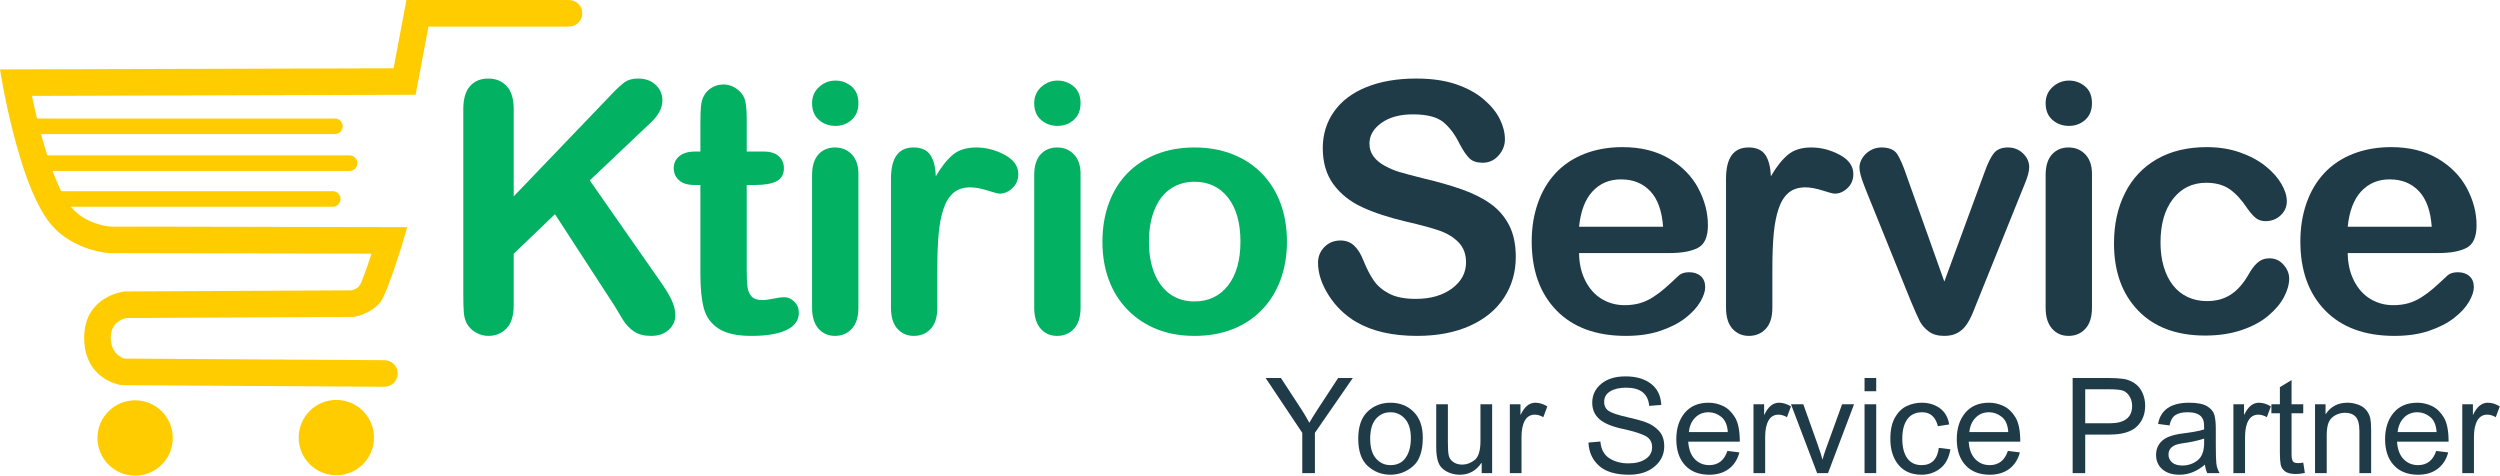 <svg width="100%" height="100%" viewBox="0 0 1129 215" version="1.1" xmlns="http://www.w3.org/2000/svg" xmlns:xlink="http://www.w3.org/1999/xlink" xml:space="preserve" xmlns:serif="http://www.serif.com/" style="fill-rule:evenodd;clip-rule:evenodd;stroke-linejoin:round;stroke-miterlimit:2;">
    <g transform="matrix(1,0,0,1,-163.373,-186.332)">
        <g id="Layer-1" serif:id="Layer 1">
            <g transform="matrix(0,-1,-1,0,224.397,367.11)">
                <path d="M-17.008,-17.008C-26.402,-17.008 -34.016,-9.394 -34.016,0C-34.016,9.393 -26.402,17.008 -17.008,17.008C-7.614,17.008 0,9.393 0,0C0,-9.394 -7.614,-17.008 -17.008,-17.008" style="fill:rgb(255,204,0);fill-rule:nonzero;"/>
            </g>
            <g transform="matrix(0,-1,-1,0,315.26,366.932)">
                <path d="M-17.008,-17.008C-26.401,-17.008 -34.016,-9.393 -34.016,0C-34.016,9.393 -26.401,17.008 -17.008,17.008C-7.614,17.008 0,9.393 0,0C0,-9.393 -7.614,-17.008 -17.008,-17.008" style="fill:rgb(255,204,0);fill-rule:nonzero;"/>
            </g>
            <g transform="matrix(1,0,0,1,336.989,192.332)">
                <path d="M0.037,156.663C3.348,156.683 6.02,159.388 6,162.7C5.98,166.011 3.275,168.683 -0.037,168.663L-118.764,167.933L-119.254,167.848C-119.254,167.848 -135.981,165.351 -135.599,145.902C-135.242,127.73 -117.697,125.665 -117.697,125.665L-117.349,125.623C-117.349,125.623 -14.939,125.119 -14.935,125.118C-14.133,124.946 -12.347,124.422 -11.282,123.014C-10.642,122.168 -9.895,120.11 -9,117.717C-7.919,114.826 -6.801,111.489 -5.857,108.552L-124.225,108.315L-124.396,108.305C-124.396,108.305 -140.54,107.32 -150.617,95.308C-154.76,90.372 -158.53,82.519 -161.644,73.874C-168.443,55.004 -172.395,32.356 -172.395,32.356L-173.616,25.346L4.118,24.835L9.93,-6L83.368,-6C86.679,-6 89.368,-3.311 89.368,0C89.368,3.311 86.679,6 83.368,6L19.88,6L14.072,36.807C14.072,36.807 -159.203,37.305 -159.203,37.305C-157.927,43.411 -155.793,52.725 -152.933,62.037C-149.869,72.014 -146.072,82.057 -141.424,87.596C-135.077,95.161 -125.146,96.208 -123.826,96.315L10.287,96.584L8.029,104.261C8.029,104.261 1.291,126.28 -1.709,130.25C-5.842,135.716 -13.452,137.041 -13.452,137.041L-13.908,137.114C-13.908,137.114 -116.479,137.619 -116.482,137.619C-117.741,137.87 -123.468,139.379 -123.601,146.138C-123.745,153.445 -118.763,155.529 -117.495,155.94L0.037,156.663Z" style="fill:rgb(255,204,0);"/>
            </g>
            <g transform="matrix(1,0,0,1,175.81,243.363)">
                <path d="M0,3.5C-1.932,3.5 -3.5,1.932 -3.5,0C-3.5,-1.932 -1.932,-3.5 -0,-3.5L138.835,-3.5C140.767,-3.5 142.335,-1.932 142.335,0C142.335,1.932 140.767,3.5 138.835,3.5L0,3.5Z" style="fill:rgb(255,204,0);"/>
            </g>
            <g transform="matrix(1,0,0,1,182.421,260.017)">
                <path d="M0,3.5C-1.932,3.5 -3.5,1.932 -3.5,0C-3.5,-1.932 -1.932,-3.5 0,-3.5L138.835,-3.5C140.767,-3.5 142.335,-1.932 142.335,0C142.335,1.932 140.767,3.5 138.835,3.5L0,3.5Z" style="fill:rgb(255,204,0);"/>
            </g>
            <g transform="matrix(1,0,0,1,186.093,276.185)">
                <path d="M-0,3.5C-1.932,3.5 -3.5,1.932 -3.5,-0C-3.5,-1.932 -1.932,-3.5 0,-3.5L127.559,-3.5C129.491,-3.5 131.059,-1.932 131.059,-0C131.059,1.932 129.491,3.5 127.559,3.5L-0,3.5Z" style="fill:rgb(255,204,0);"/>
            </g>
            <g transform="matrix(1,0,0,1,395.365,324.222)">
                <path d="M0,-88.622L0,-49.217L44.694,-95.828C46.841,-98.077 48.667,-99.738 50.176,-100.811C51.683,-101.884 53.689,-102.421 56.193,-102.421C59.463,-102.421 62.109,-101.462 64.128,-99.546C66.146,-97.629 67.156,-95.291 67.156,-92.531C67.156,-89.209 65.443,-85.912 62.02,-82.643L34.345,-56.424L66.236,-10.732C68.485,-7.562 70.171,-4.791 71.296,-2.414C72.419,-0.038 72.982,2.274 72.982,4.524C72.982,7.028 71.998,9.199 70.031,11.039C68.063,12.879 65.393,13.799 62.02,13.799C58.85,13.799 56.27,13.121 54.277,11.768C52.284,10.414 50.597,8.612 49.217,6.363C47.837,4.114 46.611,2.07 45.538,0.231L18.629,-41.168L0,-23.306L0,-0.076C0,4.626 -1.073,8.114 -3.22,10.388C-5.367,12.661 -8.126,13.799 -11.5,13.799C-13.442,13.799 -15.307,13.288 -17.096,12.266C-18.886,11.245 -20.266,9.865 -21.236,8.127C-21.952,6.696 -22.386,5.034 -22.539,3.144C-22.692,1.253 -22.769,-1.481 -22.769,-5.059L-22.769,-88.622C-22.769,-93.222 -21.76,-96.671 -19.741,-98.971C-17.722,-101.271 -14.976,-102.421 -11.5,-102.421C-8.076,-102.421 -5.303,-101.284 -3.182,-99.009C-1.062,-96.735 0,-93.271 0,-88.622" style="fill:rgb(3,177,98);fill-rule:nonzero;"/>
            </g>
            <g transform="matrix(1,0,0,1,477.365,307.739)">
                <path d="M0,-52.973L2.3,-52.973L2.3,-65.546C2.3,-68.919 2.389,-71.564 2.568,-73.48C2.747,-75.397 3.245,-77.045 4.063,-78.425C4.88,-79.855 6.056,-81.019 7.59,-81.913C9.123,-82.807 10.835,-83.255 12.726,-83.255C15.383,-83.255 17.786,-82.259 19.932,-80.265C21.362,-78.935 22.271,-77.313 22.654,-75.397C23.037,-73.48 23.229,-70.759 23.229,-67.233L23.229,-52.973L30.895,-52.973C33.858,-52.973 36.12,-52.27 37.68,-50.865C39.238,-49.458 40.018,-47.657 40.018,-45.46C40.018,-42.649 38.906,-40.681 36.683,-39.557C34.46,-38.432 31.278,-37.87 27.139,-37.87L23.229,-37.87L23.229,0.614C23.229,3.885 23.344,6.402 23.574,8.166C23.804,9.928 24.417,11.36 25.414,12.459C26.41,13.558 28.032,14.107 30.282,14.107C31.508,14.107 33.168,13.889 35.265,13.456C37.36,13.022 38.995,12.803 40.171,12.803C41.858,12.803 43.378,13.482 44.732,14.836C46.086,16.189 46.765,17.864 46.765,19.856C46.765,23.229 44.925,25.811 41.245,27.599C37.565,29.388 32.275,30.282 25.375,30.282C18.833,30.282 13.876,29.183 10.503,26.986C7.13,24.789 4.918,21.748 3.871,17.864C2.823,13.98 2.3,8.792 2.3,2.3L2.3,-37.87L-0.46,-37.87C-3.476,-37.87 -5.776,-38.585 -7.359,-40.017C-8.944,-41.448 -9.736,-43.262 -9.736,-45.46C-9.736,-47.657 -8.906,-49.458 -7.244,-50.865C-5.584,-52.27 -3.169,-52.973 0,-52.973" style="fill:rgb(3,177,98);fill-rule:nonzero;"/>
            </g>
            <g transform="matrix(1,0,0,1,551.033,295.933)">
                <path d="M0,-31.124L0,29.363C0,33.554 -0.996,36.723 -2.989,38.869C-4.982,41.016 -7.513,42.088 -10.579,42.088C-13.646,42.088 -16.137,40.989 -18.054,38.792C-19.97,36.595 -20.929,33.452 -20.929,29.363L-20.929,-30.511C-20.929,-34.65 -19.97,-37.768 -18.054,-39.863C-16.137,-41.959 -13.646,-43.007 -10.579,-43.007C-7.513,-43.007 -4.982,-41.959 -2.989,-39.863C-0.996,-37.768 0,-34.854 0,-31.124M-10.349,-52.743C-13.262,-52.743 -15.754,-53.637 -17.823,-55.427C-19.894,-57.215 -20.929,-59.745 -20.929,-63.016C-20.929,-65.979 -19.868,-68.42 -17.747,-70.337C-15.627,-72.253 -13.16,-73.212 -10.349,-73.212C-7.641,-73.212 -5.239,-72.342 -3.143,-70.606C-1.048,-68.868 0,-66.337 0,-63.016C0,-59.796 -1.022,-57.278 -3.066,-55.465C-5.11,-53.649 -7.539,-52.743 -10.349,-52.743" style="fill:rgb(3,177,98);fill-rule:nonzero;"/>
            </g>
            <g transform="matrix(1,0,0,1,586.664,283.13)">
                <path d="M0,24.687L0,42.166C0,46.409 -0.996,49.59 -2.989,51.71C-4.982,53.831 -7.513,54.891 -10.579,54.891C-13.596,54.891 -16.073,53.819 -18.016,51.672C-19.958,49.526 -20.929,46.357 -20.929,42.166L-20.929,-16.097C-20.929,-25.501 -17.53,-30.204 -10.732,-30.204C-7.258,-30.204 -4.753,-29.104 -3.22,-26.907C-1.687,-24.709 -0.843,-21.464 -0.689,-17.171C1.813,-21.464 4.382,-24.709 7.015,-26.907C9.646,-29.104 13.16,-30.204 17.556,-30.204C21.951,-30.204 26.219,-29.104 30.358,-26.907C34.498,-24.709 36.568,-21.796 36.568,-18.167C36.568,-15.612 35.687,-13.503 33.923,-11.843C32.16,-10.181 30.256,-9.351 28.212,-9.351C27.445,-9.351 25.593,-9.824 22.654,-10.77C19.715,-11.714 17.121,-12.188 14.873,-12.188C11.807,-12.188 9.302,-11.383 7.36,-9.773C5.417,-8.164 3.91,-5.773 2.837,-2.605C1.764,0.564 1.022,4.333 0.613,8.703C0.204,13.073 0,18.4 0,24.687" style="fill:rgb(3,177,98);fill-rule:nonzero;"/>
            </g>
            <g transform="matrix(1,0,0,1,651.356,295.933)">
                <path d="M0,-31.124L0,29.363C0,33.554 -0.996,36.723 -2.989,38.869C-4.982,41.016 -7.513,42.088 -10.579,42.088C-13.646,42.088 -16.137,40.989 -18.054,38.792C-19.97,36.595 -20.929,33.452 -20.929,29.363L-20.929,-30.511C-20.929,-34.65 -19.97,-37.768 -18.054,-39.863C-16.137,-41.959 -13.646,-43.007 -10.579,-43.007C-7.513,-43.007 -4.982,-41.959 -2.989,-39.863C-0.996,-37.768 0,-34.854 0,-31.124M-10.35,-52.743C-13.263,-52.743 -15.754,-53.637 -17.823,-55.427C-19.894,-57.215 -20.929,-59.745 -20.929,-63.016C-20.929,-65.979 -19.868,-68.42 -17.747,-70.337C-15.627,-72.253 -13.16,-73.212 -10.35,-73.212C-7.641,-73.212 -5.239,-72.342 -3.143,-70.606C-1.048,-68.868 0,-66.337 0,-63.016C0,-59.796 -1.022,-57.278 -3.066,-55.465C-5.11,-53.649 -7.539,-52.743 -10.35,-52.743" style="fill:rgb(3,177,98);fill-rule:nonzero;"/>
            </g>
            <g transform="matrix(1,0,0,1,723.554,295.473)">
                <path d="M0,0.001C0,-8.534 -1.878,-15.179 -5.634,-19.932C-9.391,-24.685 -14.438,-27.061 -20.774,-27.061C-24.863,-27.061 -28.467,-26 -31.585,-23.88C-34.703,-21.758 -37.104,-18.628 -38.79,-14.489C-40.478,-10.349 -41.32,-5.519 -41.32,0.001C-41.32,5.47 -40.489,10.249 -38.829,14.336C-37.169,18.426 -34.792,21.556 -31.699,23.729C-28.608,25.901 -24.966,26.986 -20.774,26.986C-14.438,26.986 -9.391,24.598 -5.634,19.818C-1.878,15.04 0,8.434 0,0.001M21.006,0.001C21.006,6.236 20.035,11.986 18.093,17.25C16.149,22.515 13.34,27.037 9.66,30.819C5.98,34.602 1.585,37.502 -3.525,39.521C-8.638,41.539 -14.386,42.548 -20.774,42.548C-27.113,42.548 -32.812,41.525 -37.87,39.481C-42.931,37.439 -47.313,34.512 -51.018,30.704C-54.725,26.897 -57.535,22.399 -59.451,17.211C-61.368,12.024 -62.326,6.287 -62.326,0.001C-62.326,-6.336 -61.355,-12.137 -59.413,-17.401C-57.471,-22.665 -54.687,-27.163 -51.057,-30.894C-47.428,-34.624 -43.033,-37.499 -37.87,-39.519C-32.709,-41.537 -27.01,-42.547 -20.774,-42.547C-14.438,-42.547 -8.688,-41.524 -3.525,-39.48C1.636,-37.437 6.057,-34.523 9.736,-30.741C13.416,-26.958 16.214,-22.462 18.132,-17.249C20.048,-12.035 21.006,-6.285 21.006,0.001" style="fill:rgb(3,177,98);fill-rule:nonzero;"/>
            </g>
            <g transform="matrix(1,0,0,1,847.902,257.447)">
                <path d="M0,44.926C0,51.724 -1.751,57.831 -5.251,63.248C-8.753,68.666 -13.877,72.907 -20.623,75.974C-27.369,79.04 -35.368,80.573 -44.618,80.573C-55.709,80.573 -64.856,78.48 -72.063,74.288C-77.174,71.273 -81.327,67.247 -84.521,62.214C-87.716,57.18 -89.313,52.285 -89.313,47.532C-89.313,44.773 -88.354,42.409 -86.438,40.442C-84.521,38.475 -82.08,37.49 -79.116,37.49C-76.714,37.49 -74.683,38.256 -73.021,39.789C-71.361,41.322 -69.943,43.598 -68.767,46.613C-67.336,50.191 -65.79,53.181 -64.128,55.582C-62.468,57.985 -60.13,59.965 -57.114,61.524C-54.099,63.083 -50.138,63.863 -45.231,63.863C-38.484,63.863 -33.003,62.29 -28.787,59.147C-24.57,56.003 -22.463,52.081 -22.463,47.379C-22.463,43.649 -23.601,40.621 -25.874,38.295C-28.148,35.969 -31.087,34.194 -34.689,32.967C-38.293,31.74 -43.111,30.437 -49.142,29.057C-57.217,27.166 -63.975,24.955 -69.418,22.425C-74.861,19.896 -79.181,16.446 -82.374,12.076C-85.568,7.706 -87.166,2.276 -87.166,-4.215C-87.166,-10.398 -85.479,-15.892 -82.105,-20.697C-78.732,-25.501 -73.853,-29.194 -67.463,-31.775C-61.075,-34.356 -53.563,-35.647 -44.925,-35.647C-38.024,-35.647 -32.059,-34.79 -27.023,-33.078C-21.99,-31.366 -17.812,-29.092 -14.49,-26.255C-11.168,-23.419 -8.739,-20.441 -7.206,-17.324C-5.673,-14.206 -4.906,-11.165 -4.906,-8.202C-4.906,-5.492 -5.864,-3.052 -7.781,-0.88C-9.698,1.293 -12.088,2.378 -14.949,2.378C-17.557,2.378 -19.537,1.727 -20.891,0.424C-22.245,-0.88 -23.715,-3.013 -25.299,-5.978C-27.344,-10.22 -29.797,-13.529 -32.658,-15.906C-35.521,-18.282 -40.121,-19.47 -46.458,-19.47C-52.335,-19.47 -57.075,-18.179 -60.679,-15.599C-64.281,-13.017 -66.083,-9.913 -66.083,-6.285C-66.083,-4.035 -65.47,-2.094 -64.243,-0.458C-63.017,1.178 -61.33,2.582 -59.184,3.758C-57.037,4.935 -54.865,5.855 -52.667,6.518C-50.471,7.183 -46.841,8.155 -41.781,9.431C-35.444,10.914 -29.707,12.549 -24.57,14.337C-19.435,16.127 -15.064,18.299 -11.462,20.854C-7.858,23.409 -5.048,26.642 -3.028,30.552C-1.01,34.462 0,39.253 0,44.926" style="fill:rgb(32,59,72);fill-rule:nonzero;"/>
            </g>
            <g transform="matrix(1,0,0,1,876.479,302.066)">
                <path d="M0,-13.338L37.948,-13.338C37.438,-20.493 35.507,-25.847 32.16,-29.4C28.812,-32.951 24.404,-34.727 18.937,-34.727C13.723,-34.727 9.441,-32.926 6.095,-29.322C2.747,-25.72 0.715,-20.392 0,-13.338M40.938,-1.456L0,-1.456C0.051,3.298 1.009,7.489 2.875,11.116C4.74,14.747 7.219,17.48 10.312,19.32C13.403,21.16 16.814,22.08 20.546,22.08C23.05,22.08 25.338,21.786 27.407,21.198C29.478,20.611 31.482,19.691 33.425,18.438C35.367,17.186 37.155,15.845 38.792,14.413C40.427,12.983 42.548,11.04 45.154,8.587C46.228,7.667 47.761,7.207 49.755,7.207C51.901,7.207 53.638,7.796 54.968,8.97C56.296,10.146 56.961,11.807 56.961,13.953C56.961,15.845 56.219,18.056 54.738,20.585C53.255,23.115 51.02,25.542 48.029,27.868C45.039,30.194 41.283,32.123 36.76,33.656C32.237,35.189 27.036,35.955 21.159,35.955C7.717,35.955 -2.734,32.123 -10.195,24.457C-17.658,16.79 -21.389,6.39 -21.389,-6.745C-21.389,-12.929 -20.469,-18.667 -18.629,-23.956C-16.789,-29.246 -14.105,-33.781 -10.579,-37.564C-7.053,-41.346 -2.709,-44.245 2.453,-46.265C7.615,-48.283 13.34,-49.293 19.626,-49.293C27.803,-49.293 34.817,-47.568 40.67,-44.118C46.521,-40.668 50.904,-36.209 53.818,-30.74C56.73,-25.272 58.188,-19.701 58.188,-14.028C58.188,-8.764 56.679,-5.353 53.664,-3.794C50.648,-2.234 46.406,-1.456 40.938,-1.456" style="fill:rgb(32,59,72);fill-rule:nonzero;"/>
            </g>
            <g transform="matrix(1,0,0,1,963.774,283.13)">
                <path d="M0,24.687L0,42.166C0,46.409 -0.996,49.59 -2.99,51.71C-4.982,53.831 -7.513,54.891 -10.579,54.891C-13.596,54.891 -16.074,53.819 -18.017,51.672C-19.959,49.526 -20.929,46.357 -20.929,42.166L-20.929,-16.097C-20.929,-25.501 -17.53,-30.204 -10.732,-30.204C-7.258,-30.204 -4.753,-29.104 -3.22,-26.907C-1.687,-24.709 -0.844,-21.464 -0.689,-17.171C1.813,-21.464 4.382,-24.709 7.015,-26.907C9.646,-29.104 13.159,-30.204 17.556,-30.204C21.95,-30.204 26.219,-29.104 30.358,-26.907C34.498,-24.709 36.567,-21.796 36.567,-18.167C36.567,-15.612 35.687,-13.503 33.923,-11.843C32.16,-10.181 30.256,-9.351 28.212,-9.351C27.445,-9.351 25.592,-9.824 22.654,-10.77C19.714,-11.714 17.121,-12.188 14.872,-12.188C11.806,-12.188 9.302,-11.383 7.359,-9.773C5.417,-8.164 3.91,-5.773 2.836,-2.605C1.764,0.564 1.021,4.333 0.613,8.703C0.204,13.073 0,18.4 0,24.687" style="fill:rgb(32,59,72);fill-rule:nonzero;"/>
            </g>
            <g transform="matrix(1,0,0,1,1024.49,324.989)">
                <path d="M0,-59.031L16.942,-11.5L35.188,-61.1C36.618,-65.087 38.024,-67.911 39.404,-69.572C40.784,-71.232 42.88,-72.063 45.691,-72.063C48.348,-72.063 50.609,-71.169 52.476,-69.38C54.341,-67.591 55.274,-65.52 55.274,-63.171C55.274,-62.251 55.107,-61.177 54.775,-59.951C54.442,-58.724 54.06,-57.574 53.626,-56.501C53.19,-55.427 52.692,-54.201 52.131,-52.821L32.045,-2.99C31.482,-1.559 30.754,0.256 29.86,2.453C28.965,4.651 27.969,6.529 26.87,8.087C25.771,9.647 24.417,10.861 22.808,11.729C21.197,12.598 19.242,13.032 16.942,13.032C13.978,13.032 11.614,12.354 9.851,11C8.088,9.647 6.784,8.164 5.941,6.554C5.098,4.945 3.68,1.763 1.687,-2.99L-18.246,-52.285C-18.706,-53.511 -19.179,-54.738 -19.664,-55.965C-20.15,-57.191 -20.559,-58.443 -20.891,-59.72C-21.224,-60.998 -21.389,-62.097 -21.389,-63.017C-21.389,-64.447 -20.955,-65.866 -20.086,-67.271C-19.217,-68.677 -18.016,-69.827 -16.482,-70.721C-14.949,-71.615 -13.289,-72.063 -11.499,-72.063C-8.024,-72.063 -5.635,-71.067 -4.331,-69.073C-3.028,-67.08 -1.585,-63.733 0,-59.031" style="fill:rgb(32,59,72);fill-rule:nonzero;"/>
            </g>
            <g transform="matrix(1,0,0,1,1108.11,295.933)">
                <path d="M0,-31.124L0,29.363C0,33.554 -0.997,36.723 -2.989,38.869C-4.983,41.016 -7.513,42.088 -10.579,42.088C-13.646,42.088 -16.138,40.989 -18.055,38.792C-19.971,36.595 -20.93,33.452 -20.93,29.363L-20.93,-30.511C-20.93,-34.65 -19.971,-37.768 -18.055,-39.863C-16.138,-41.959 -13.646,-43.007 -10.579,-43.007C-7.513,-43.007 -4.983,-41.959 -2.989,-39.863C-0.997,-37.768 0,-34.854 0,-31.124M-10.349,-52.743C-13.263,-52.743 -15.754,-53.637 -17.824,-55.427C-19.895,-57.215 -20.93,-59.745 -20.93,-63.016C-20.93,-65.979 -19.868,-68.42 -17.748,-70.337C-15.628,-72.253 -13.161,-73.212 -10.349,-73.212C-7.642,-73.212 -5.239,-72.342 -3.144,-70.606C-1.049,-68.868 0,-66.337 0,-63.016C0,-59.796 -1.022,-57.278 -3.066,-55.465C-5.111,-53.649 -7.539,-52.743 -10.349,-52.743" style="fill:rgb(32,59,72);fill-rule:nonzero;"/>
            </g>
            <g transform="matrix(1,0,0,1,1197.17,278.532)">
                <path d="M0,33.578C0,36.184 -0.78,38.971 -2.338,41.934C-3.898,44.898 -6.275,47.723 -9.469,50.405C-12.662,53.089 -16.687,55.249 -21.542,56.884C-26.398,58.518 -31.867,59.337 -37.948,59.337C-50.879,59.337 -60.973,55.568 -68.23,48.029C-75.487,40.49 -79.116,30.384 -79.116,17.709C-79.116,9.123 -77.456,1.532 -74.134,-5.06C-70.812,-11.653 -66.007,-16.751 -59.721,-20.354C-53.434,-23.957 -45.922,-25.759 -37.182,-25.759C-31.765,-25.759 -26.794,-24.966 -22.271,-23.383C-17.748,-21.798 -13.915,-19.753 -10.771,-17.249C-7.629,-14.745 -5.227,-12.074 -3.564,-9.238C-1.904,-6.401 -1.073,-3.757 -1.073,-1.304C-1.073,1.201 -2.007,3.322 -3.872,5.059C-5.738,6.798 -8,7.666 -10.657,7.666C-12.395,7.666 -13.838,7.219 -14.988,6.324C-16.138,5.431 -17.429,3.986 -18.859,1.993C-21.415,-1.891 -24.086,-4.804 -26.87,-6.747C-29.656,-8.689 -33.195,-9.659 -37.488,-9.659C-43.673,-9.659 -48.655,-7.245 -52.438,-2.415C-56.22,2.414 -58.11,9.02 -58.11,17.402C-58.11,21.338 -57.626,24.953 -56.654,28.25C-55.684,31.546 -54.277,34.357 -52.438,36.682C-50.598,39.009 -48.375,40.772 -45.768,41.973C-43.162,43.174 -40.3,43.774 -37.182,43.774C-32.991,43.774 -29.4,42.804 -26.41,40.861C-23.421,38.919 -20.776,35.954 -18.476,31.968C-17.199,29.617 -15.819,27.777 -14.337,26.448C-12.854,25.12 -11.04,24.455 -8.894,24.455C-6.338,24.455 -4.217,25.427 -2.53,27.368C-0.844,29.31 0,31.381 0,33.578" style="fill:rgb(32,59,72);fill-rule:nonzero;"/>
            </g>
            <g transform="matrix(1,0,0,1,1223.6,302.066)">
                <path d="M0,-13.338L37.948,-13.338C37.437,-20.493 35.507,-25.847 32.16,-29.4C28.812,-32.951 24.404,-34.727 18.936,-34.727C13.723,-34.727 9.441,-32.926 6.095,-29.322C2.747,-25.72 0.715,-20.392 0,-13.338M40.938,-1.456L0,-1.456C0.051,3.298 1.009,7.489 2.875,11.116C4.74,14.747 7.219,17.48 10.312,19.32C13.403,21.16 16.814,22.08 20.545,22.08C23.049,22.08 25.337,21.786 27.407,21.198C29.478,20.611 31.482,19.691 33.425,18.438C35.366,17.186 37.155,15.845 38.792,14.413C40.427,12.983 42.548,11.04 45.154,8.587C46.228,7.667 47.761,7.207 49.754,7.207C51.9,7.207 53.638,7.796 54.967,8.97C56.296,10.146 56.96,11.807 56.96,13.953C56.96,15.845 56.219,18.056 54.737,20.585C53.254,23.115 51.019,25.542 48.029,27.868C45.039,30.194 41.283,32.123 36.76,33.656C32.237,35.189 27.035,35.955 21.158,35.955C7.717,35.955 -2.734,32.123 -10.196,24.457C-17.658,16.79 -21.389,6.39 -21.389,-6.745C-21.389,-12.929 -20.469,-18.667 -18.629,-23.956C-16.789,-29.246 -14.106,-33.781 -10.579,-37.564C-7.053,-41.346 -2.709,-44.245 2.453,-46.265C7.614,-48.283 13.34,-49.293 19.625,-49.293C27.803,-49.293 34.817,-47.568 40.67,-44.118C46.521,-40.668 50.903,-36.209 53.817,-30.74C56.73,-25.272 58.188,-19.701 58.188,-14.028C58.188,-8.764 56.679,-5.353 53.664,-3.794C50.647,-2.234 46.406,-1.456 40.938,-1.456" style="fill:rgb(32,59,72);fill-rule:nonzero;"/>
            </g>
            <g>
                <path d="M774.3,357.037L757.19,381.793L757.19,399.986L751.478,399.986L751.478,381.793L734.925,357.037L741.839,357.037L751.272,371.48C752.229,372.945 753.362,374.869 754.671,377.252C755.491,375.65 759.827,368.912 767.679,357.037L774.3,357.037Z" style="fill:rgb(32,59,72);fill-rule:nonzero;"/>
                <path d="M791.317,368.199C795.517,368.199 798.998,369.566 801.762,372.3C804.525,375.035 805.907,378.922 805.907,383.961C805.907,390.074 804.413,394.395 801.425,396.924C798.437,399.454 795.067,400.718 791.317,400.718C787.392,400.718 783.984,399.42 781.093,396.822C778.202,394.224 776.757,390.103 776.757,384.459C776.757,378.99 778.153,374.913 780.946,372.227C783.739,369.542 787.196,368.199 791.317,368.199ZM791.317,396.382C794.325,396.382 796.61,395.269 798.173,393.043C799.735,390.816 800.517,387.886 800.517,384.254C800.517,380.367 799.633,377.437 797.865,375.465C796.098,373.492 793.915,372.506 791.317,372.506C788.642,372.506 786.444,373.507 784.726,375.508C783.007,377.51 782.148,380.494 782.148,384.459C782.148,388.404 783.022,391.378 784.77,393.38C786.518,395.382 788.7,396.382 791.317,396.382Z" style="fill:rgb(32,59,72);fill-rule:nonzero;"/>
                <path d="M837.222,399.986L832.505,399.986L832.505,395.416L832.359,395.416C829.976,398.951 826.724,400.718 822.603,400.718C820.435,400.718 818.428,400.215 816.582,399.21C814.737,398.204 813.506,396.817 812.891,395.049C812.276,393.282 811.968,390.992 811.968,388.179L811.968,368.902L817.241,368.902L817.241,386.129C817.241,388.882 817.373,390.855 817.637,392.047C817.901,393.238 818.589,394.219 819.702,394.991C820.816,395.762 822.144,396.148 823.687,396.148C825.679,396.148 827.554,395.46 829.312,394.083C831.07,392.706 831.948,389.849 831.948,385.513L831.948,368.902L837.222,368.902L837.222,399.986Z" style="fill:rgb(32,59,72);fill-rule:nonzero;"/>
                <path d="M862.15,369.869L860.333,374.732C859.025,373.97 857.746,373.59 856.496,373.59C854.523,373.59 853.029,374.473 852.013,376.241C850.997,378.008 850.49,380.484 850.49,383.668L850.49,399.986L845.216,399.986L845.216,368.902L850.021,368.902L850.021,373.59L850.138,373.59C851.818,369.996 854.015,368.199 856.73,368.199C858.527,368.199 860.333,368.756 862.15,369.869Z" style="fill:rgb(32,59,72);fill-rule:nonzero;"/>
                <path d="M908.147,369.634C907.913,366.9 906.927,364.844 905.188,363.467C903.45,362.09 900.96,361.402 897.718,361.402C894.788,361.402 892.405,361.949 890.569,363.043C888.733,364.136 887.815,365.728 887.815,367.818C887.815,369.674 888.523,371.055 889.939,371.964C891.355,372.872 894.065,373.775 898.069,374.674C901.624,375.455 904.524,376.256 906.77,377.076C909.017,377.896 910.94,379.171 912.542,380.899C914.143,382.628 914.944,384.947 914.944,387.857C914.944,391.549 913.475,394.615 910.535,397.056C907.596,399.498 903.763,400.718 899.036,400.718C893.001,400.718 888.484,399.371 885.486,396.675C882.488,393.98 880.901,390.484 880.726,386.187L886.116,385.718C886.37,389.156 887.698,391.661 890.101,393.233C892.503,394.805 895.403,395.591 898.802,395.591C901.985,395.591 904.559,394.937 906.521,393.629C908.484,392.32 909.466,390.543 909.466,388.297C909.466,385.953 908.44,384.244 906.39,383.17C904.339,382.095 900.896,381.036 896.062,379.991C891.228,378.946 887.747,377.476 885.618,375.582C883.489,373.687 882.425,371.226 882.425,368.199C882.425,364.761 883.772,361.92 886.468,359.674C889.163,357.427 892.835,356.304 897.483,356.304C902.249,356.304 906.082,357.423 908.982,359.659C911.883,361.895 913.421,365.074 913.597,369.195L908.147,369.634Z" style="fill:rgb(32,59,72);fill-rule:nonzero;"/>
                <path d="M949.071,385.777L925.78,385.777C925.995,389.215 926.977,391.841 928.725,393.658C930.473,395.474 932.655,396.382 935.273,396.382C937.284,396.382 938.974,395.85 940.341,394.786C941.708,393.721 942.753,392.115 943.476,389.966L948.896,390.64C948.017,393.882 946.405,396.373 944.062,398.111C941.718,399.849 938.788,400.718 935.273,400.718C930.605,400.718 926.957,399.288 924.33,396.426C921.703,393.565 920.39,389.654 920.39,384.693C920.39,379.791 921.664,375.816 924.213,372.769C926.762,369.722 930.351,368.199 934.98,368.199C937.245,368.199 939.428,368.697 941.527,369.693C943.627,370.689 945.409,372.383 946.874,374.776C948.339,377.169 949.071,380.836 949.071,385.777ZM943.651,381.441C943.437,378.277 942.455,375.997 940.707,374.6C938.959,373.204 937.05,372.506 934.98,372.506C932.499,372.506 930.458,373.336 928.857,374.996C927.255,376.656 926.327,378.804 926.073,381.441L943.651,381.441Z" style="fill:rgb(32,59,72);fill-rule:nonzero;"/>
                <path d="M972.183,369.869L970.366,374.732C969.058,373.97 967.779,373.59 966.529,373.59C964.556,373.59 963.062,374.473 962.046,376.241C961.031,378.008 960.523,380.484 960.523,383.668L960.523,399.986L955.249,399.986L955.249,368.902L960.054,368.902L960.054,373.59L960.171,373.59C961.851,369.996 964.048,368.199 966.763,368.199C968.56,368.199 970.366,368.756 972.183,369.869Z" style="fill:rgb(32,59,72);fill-rule:nonzero;"/>
                <path d="M1000.66,368.902L988.908,399.986L983.986,399.986L972.179,368.902L977.745,368.902L984.162,386.89C985.372,390.289 986.095,392.593 986.329,393.804L986.447,393.804C986.759,392.554 987.296,390.875 988.058,388.765L995.265,368.902L1000.66,368.902Z" style="fill:rgb(32,59,72);fill-rule:nonzero;"/>
                <path d="M1010.67,399.986L1005.4,399.986L1005.4,368.902L1010.67,368.902L1010.67,399.986ZM1010.67,363.013L1005.4,363.013L1005.4,357.037L1010.67,357.037L1010.67,363.013Z" style="fill:rgb(32,59,72);fill-rule:nonzero;"/>
                <path d="M1044.18,389.234C1043.5,393.199 1041.94,396.104 1039.5,397.95C1037.05,399.796 1034.29,400.718 1031.2,400.718C1026.69,400.718 1023.21,399.239 1020.75,396.28C1018.28,393.321 1017.05,389.4 1017.05,384.517C1017.05,380.474 1017.76,377.237 1019.18,374.805C1020.59,372.374 1022.37,370.665 1024.5,369.678C1026.62,368.692 1028.86,368.199 1031.2,368.199C1034.41,368.199 1037.15,369.029 1039.42,370.689C1041.7,372.349 1043.1,374.791 1043.63,378.013L1038.53,378.804C1038,376.715 1037.15,375.142 1035.96,374.088C1034.78,373.033 1033.28,372.506 1031.44,372.506C1028.49,372.506 1026.25,373.55 1024.73,375.64C1023.21,377.73 1022.45,380.65 1022.45,384.4C1022.45,388.228 1023.19,391.182 1024.69,393.262C1026.18,395.342 1028.33,396.382 1031.15,396.382C1033.41,396.382 1035.19,395.733 1036.49,394.434C1037.79,393.135 1038.61,391.187 1038.94,388.59L1044.18,389.234Z" style="fill:rgb(32,59,72);fill-rule:nonzero;"/>
                <path d="M1075.73,385.777L1052.44,385.777C1052.66,389.215 1053.64,391.841 1055.39,393.658C1057.13,395.474 1059.32,396.382 1061.93,396.382C1063.94,396.382 1065.63,395.85 1067,394.786C1068.37,393.721 1069.41,392.115 1070.14,389.966L1075.56,390.64C1074.68,393.882 1073.07,396.373 1070.72,398.111C1068.38,399.849 1065.45,400.718 1061.93,400.718C1057.27,400.718 1053.62,399.288 1050.99,396.426C1048.36,393.565 1047.05,389.654 1047.05,384.693C1047.05,379.791 1048.33,375.816 1050.87,372.769C1053.42,369.722 1057.01,368.199 1061.64,368.199C1063.91,368.199 1066.09,368.697 1068.19,369.693C1070.29,370.689 1072.07,372.383 1073.54,374.776C1075,377.169 1075.73,380.836 1075.73,385.777ZM1070.31,381.441C1070.1,378.277 1069.12,375.997 1067.37,374.6C1065.62,373.204 1063.71,372.506 1061.64,372.506C1059.16,372.506 1057.12,373.336 1055.52,374.996C1053.92,376.656 1052.99,378.804 1052.73,381.441L1070.31,381.441Z" style="fill:rgb(32,59,72);fill-rule:nonzero;"/>
                <path d="M1099.38,357.037L1115.58,357.037C1118.14,357.037 1120.34,357.164 1122.18,357.418C1124.03,357.672 1125.74,358.331 1127.33,359.395C1128.91,360.46 1130.1,361.905 1130.91,363.731C1131.73,365.557 1132.13,367.466 1132.13,369.459C1132.13,373.424 1130.86,376.602 1128.31,378.995C1125.76,381.387 1121.67,382.584 1116.05,382.584L1105.06,382.584L1105.06,399.986L1099.38,399.986L1099.38,357.037ZM1105.06,377.486L1116.11,377.486C1122.86,377.486 1126.24,374.869 1126.24,369.634C1126.24,367.916 1125.8,366.397 1124.92,365.079C1124.04,363.76 1122.96,362.94 1121.69,362.618C1120.41,362.296 1118.51,362.134 1115.99,362.134L1105.06,362.134L1105.06,377.486Z" style="fill:rgb(32,59,72);fill-rule:nonzero;"/>
                <path d="M1165.73,399.986L1160.19,399.986C1159.68,399.009 1159.32,397.73 1159.11,396.148C1155.57,399.195 1151.76,400.718 1147.65,400.718C1144.37,400.718 1141.79,399.898 1139.89,398.257C1138,396.617 1137.05,394.449 1137.05,391.754C1137.05,389.175 1137.96,387.051 1139.79,385.382C1141.61,383.712 1144.78,382.603 1149.29,382.056L1154.22,381.324C1156.05,381.031 1157.57,380.67 1158.76,380.24C1158.76,378.658 1158.71,377.54 1158.61,376.885C1158.51,376.231 1158.23,375.552 1157.75,374.849C1157.27,374.146 1156.5,373.58 1155.45,373.15C1154.39,372.72 1152.98,372.506 1151.2,372.506C1148.93,372.506 1147.14,372.925 1145.82,373.765C1144.5,374.605 1143.6,376.168 1143.11,378.453L1137.96,377.779C1138.52,374.595 1139.98,372.203 1142.32,370.601C1144.67,369 1147.89,368.199 1151.99,368.199C1155.72,368.199 1158.46,368.751 1160.21,369.854C1161.96,370.958 1163.03,372.291 1163.43,373.853C1163.83,375.416 1164.03,377.427 1164.03,379.888L1164.03,386.978C1164.03,391.295 1164.11,394.19 1164.28,395.665C1164.45,397.139 1164.93,398.58 1165.73,399.986ZM1158.76,386.304L1158.76,384.4C1156,385.318 1152.63,386.046 1148.65,386.583C1144.67,387.12 1142.67,388.804 1142.67,391.636C1142.67,393.062 1143.21,394.239 1144.29,395.167C1145.36,396.094 1146.9,396.558 1148.91,396.558C1151.51,396.558 1153.8,395.782 1155.78,394.229C1157.77,392.676 1158.76,390.035 1158.76,386.304Z" style="fill:rgb(32,59,72);fill-rule:nonzero;"/>
                <path d="M1188.9,369.869L1187.08,374.732C1185.78,373.97 1184.5,373.59 1183.25,373.59C1181.27,373.59 1179.78,374.473 1178.76,376.241C1177.75,378.008 1177.24,380.484 1177.24,383.668L1177.24,399.986L1171.97,399.986L1171.97,368.902L1176.77,368.902L1176.77,373.59L1176.89,373.59C1178.57,369.996 1180.77,368.199 1183.48,368.199C1185.28,368.199 1187.08,368.756 1188.9,369.869Z" style="fill:rgb(32,59,72);fill-rule:nonzero;"/>
                <path d="M1204.25,399.927C1202.68,400.24 1201.37,400.396 1200.29,400.396C1197.99,400.396 1196.31,399.991 1195.25,399.18C1194.2,398.37 1193.55,397.34 1193.32,396.09C1193.09,394.84 1192.97,393.101 1192.97,390.875L1192.97,372.974L1189.13,372.974L1189.13,368.902L1192.97,368.902L1192.97,361.168L1198.24,357.974L1198.24,368.902L1203.52,368.902L1203.52,372.974L1198.24,372.974L1198.24,391.168C1198.24,392.73 1198.4,393.839 1198.73,394.493C1199.05,395.147 1199.86,395.474 1201.17,395.474C1201.93,395.474 1202.71,395.396 1203.52,395.24L1204.25,399.927Z" style="fill:rgb(32,59,72);fill-rule:nonzero;"/>
                <path d="M1234.18,399.986L1228.88,399.986L1228.88,381.09C1228.88,377.906 1228.31,375.718 1227.17,374.527C1226.03,373.336 1224.44,372.74 1222.41,372.74C1220.85,372.74 1219.37,373.121 1217.97,373.882C1216.57,374.644 1215.58,375.718 1215,377.105C1214.41,378.492 1214.12,380.455 1214.12,382.994L1214.12,399.986L1208.84,399.986L1208.84,368.902L1213.59,368.902L1213.59,373.297L1213.71,373.297C1214.82,371.597 1216.19,370.323 1217.82,369.473C1219.45,368.624 1221.34,368.199 1223.49,368.199C1225.13,368.199 1226.75,368.492 1228.36,369.078C1229.96,369.664 1231.21,370.543 1232.12,371.715C1233.03,372.886 1233.6,374.136 1233.83,375.465C1234.07,376.793 1234.18,378.59 1234.18,380.855L1234.18,399.986Z" style="fill:rgb(32,59,72);fill-rule:nonzero;"/>
                <path d="M1269.16,385.777L1245.87,385.777C1246.09,389.215 1247.07,391.841 1248.82,393.658C1250.56,395.474 1252.75,396.382 1255.36,396.382C1257.38,396.382 1259.07,395.85 1260.43,394.786C1261.8,393.721 1262.84,392.115 1263.57,389.966L1268.99,390.64C1268.11,393.882 1266.5,396.373 1264.15,398.111C1261.81,399.849 1258.88,400.718 1255.36,400.718C1250.69,400.718 1247.05,399.288 1244.42,396.426C1241.79,393.565 1240.48,389.654 1240.48,384.693C1240.48,379.791 1241.76,375.816 1244.3,372.769C1246.85,369.722 1250.44,368.199 1255.07,368.199C1257.34,368.199 1259.52,368.697 1261.62,369.693C1263.72,370.689 1265.5,372.383 1266.96,374.776C1268.43,377.169 1269.16,380.836 1269.16,385.777ZM1263.74,381.441C1263.53,378.277 1262.55,375.997 1260.8,374.6C1259.05,373.204 1257.14,372.506 1255.07,372.506C1252.59,372.506 1250.55,373.336 1248.95,374.996C1247.35,376.656 1246.42,378.804 1246.16,381.441L1263.74,381.441Z" style="fill:rgb(32,59,72);fill-rule:nonzero;"/>
                <path d="M1292.27,369.869L1290.46,374.732C1289.15,373.97 1287.87,373.59 1286.62,373.59C1284.65,373.59 1283.15,374.473 1282.14,376.241C1281.12,378.008 1280.61,380.484 1280.61,383.668L1280.61,399.986L1275.34,399.986L1275.34,368.902L1280.14,368.902L1280.14,373.59L1280.26,373.59C1281.94,369.996 1284.14,368.199 1286.85,368.199C1288.65,368.199 1290.46,368.756 1292.27,369.869Z" style="fill:rgb(32,59,72);fill-rule:nonzero;"/>
            </g>
        </g>
    </g>
</svg>
